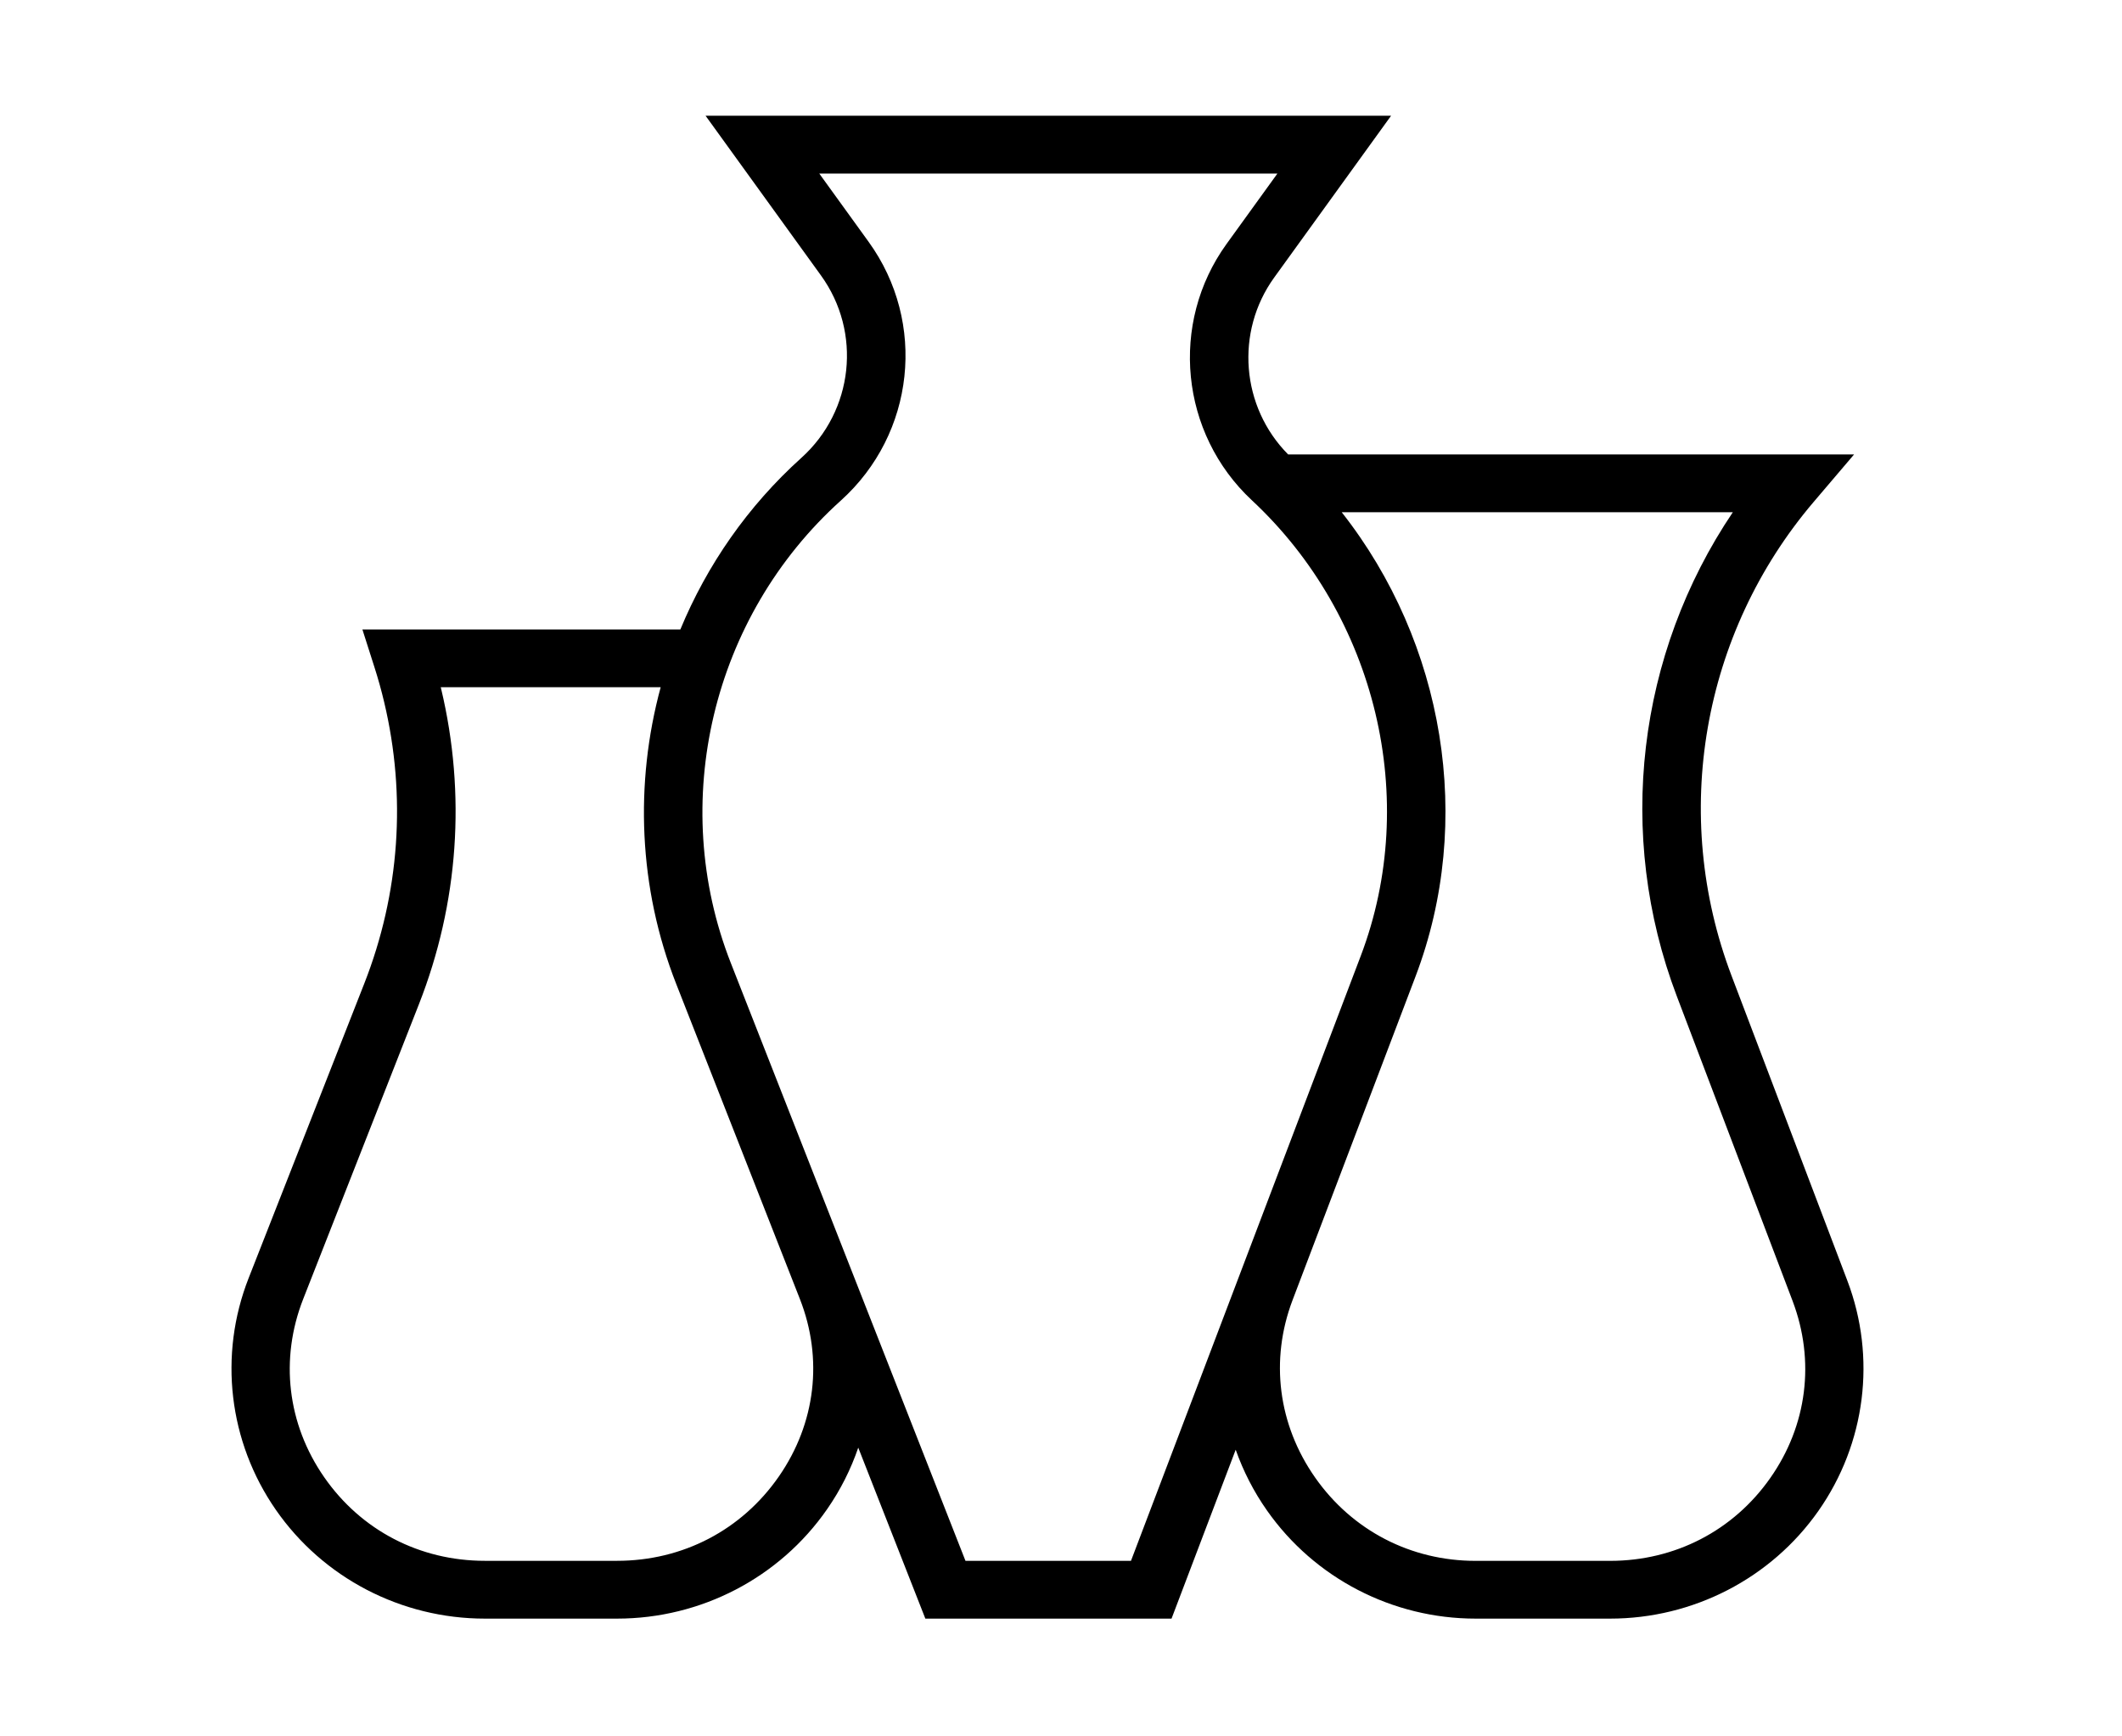 <svg width="55" height="45" viewBox="0 0 55 45" fill="none" xmlns="http://www.w3.org/2000/svg">
<path d="M44.88 25.288C43.295 21.117 44.111 16.412 47.008 13.008L48.056 11.777H33.387C32.169 10.548 32.008 8.602 33.026 7.192L36.055 3H18.288L21.279 7.139C22.344 8.613 22.125 10.645 20.77 11.866C19.38 13.118 18.324 14.646 17.634 16.313H9.393L9.704 17.287C9.8 17.586 9.885 17.891 9.957 18.195C10.537 20.631 10.359 23.152 9.443 25.486L6.444 33.124C5.661 35.118 5.924 37.364 7.15 39.129C8.375 40.894 10.4 41.948 12.568 41.948H15.993C18.17 41.948 20.206 40.888 21.438 39.112C21.785 38.613 22.054 38.076 22.245 37.517L23.984 41.948H30.365L32.028 37.571C32.223 38.123 32.493 38.654 32.84 39.147C34.071 40.901 36.092 41.948 38.246 41.948H41.732C43.885 41.948 45.904 40.905 47.13 39.158C48.357 37.411 48.638 35.179 47.881 33.189L44.88 25.288ZM20.186 38.266C19.223 39.654 17.694 40.45 15.993 40.45H12.568C10.876 40.45 9.358 39.66 8.402 38.282C7.446 36.905 7.248 35.221 7.859 33.664L10.858 26.026C11.885 23.41 12.085 20.583 11.434 17.851C11.431 17.838 11.428 17.824 11.424 17.81H17.124C16.447 20.306 16.548 23.006 17.526 25.498L20.732 33.664C21.34 35.213 21.141 36.89 20.186 38.266ZM29.314 40.45H25.024L18.942 24.957C17.308 20.796 18.454 15.979 21.794 12.972C23.715 11.241 24.025 8.359 22.515 6.269L21.235 4.498H33.109L31.791 6.322C30.307 8.377 30.589 11.233 32.448 12.966C35.676 15.974 36.81 20.72 35.269 24.774L29.314 40.45ZM45.883 38.305C44.926 39.669 43.413 40.451 41.732 40.451H38.246C36.566 40.451 35.05 39.665 34.088 38.294C33.126 36.923 32.912 35.246 33.502 33.693L36.691 25.3C38.219 21.276 37.436 16.657 34.776 13.275H44.913C42.437 16.948 41.867 21.622 43.46 25.814L46.462 33.715C47.051 35.269 46.841 36.942 45.883 38.305Z" fill="black"/>
</svg>
